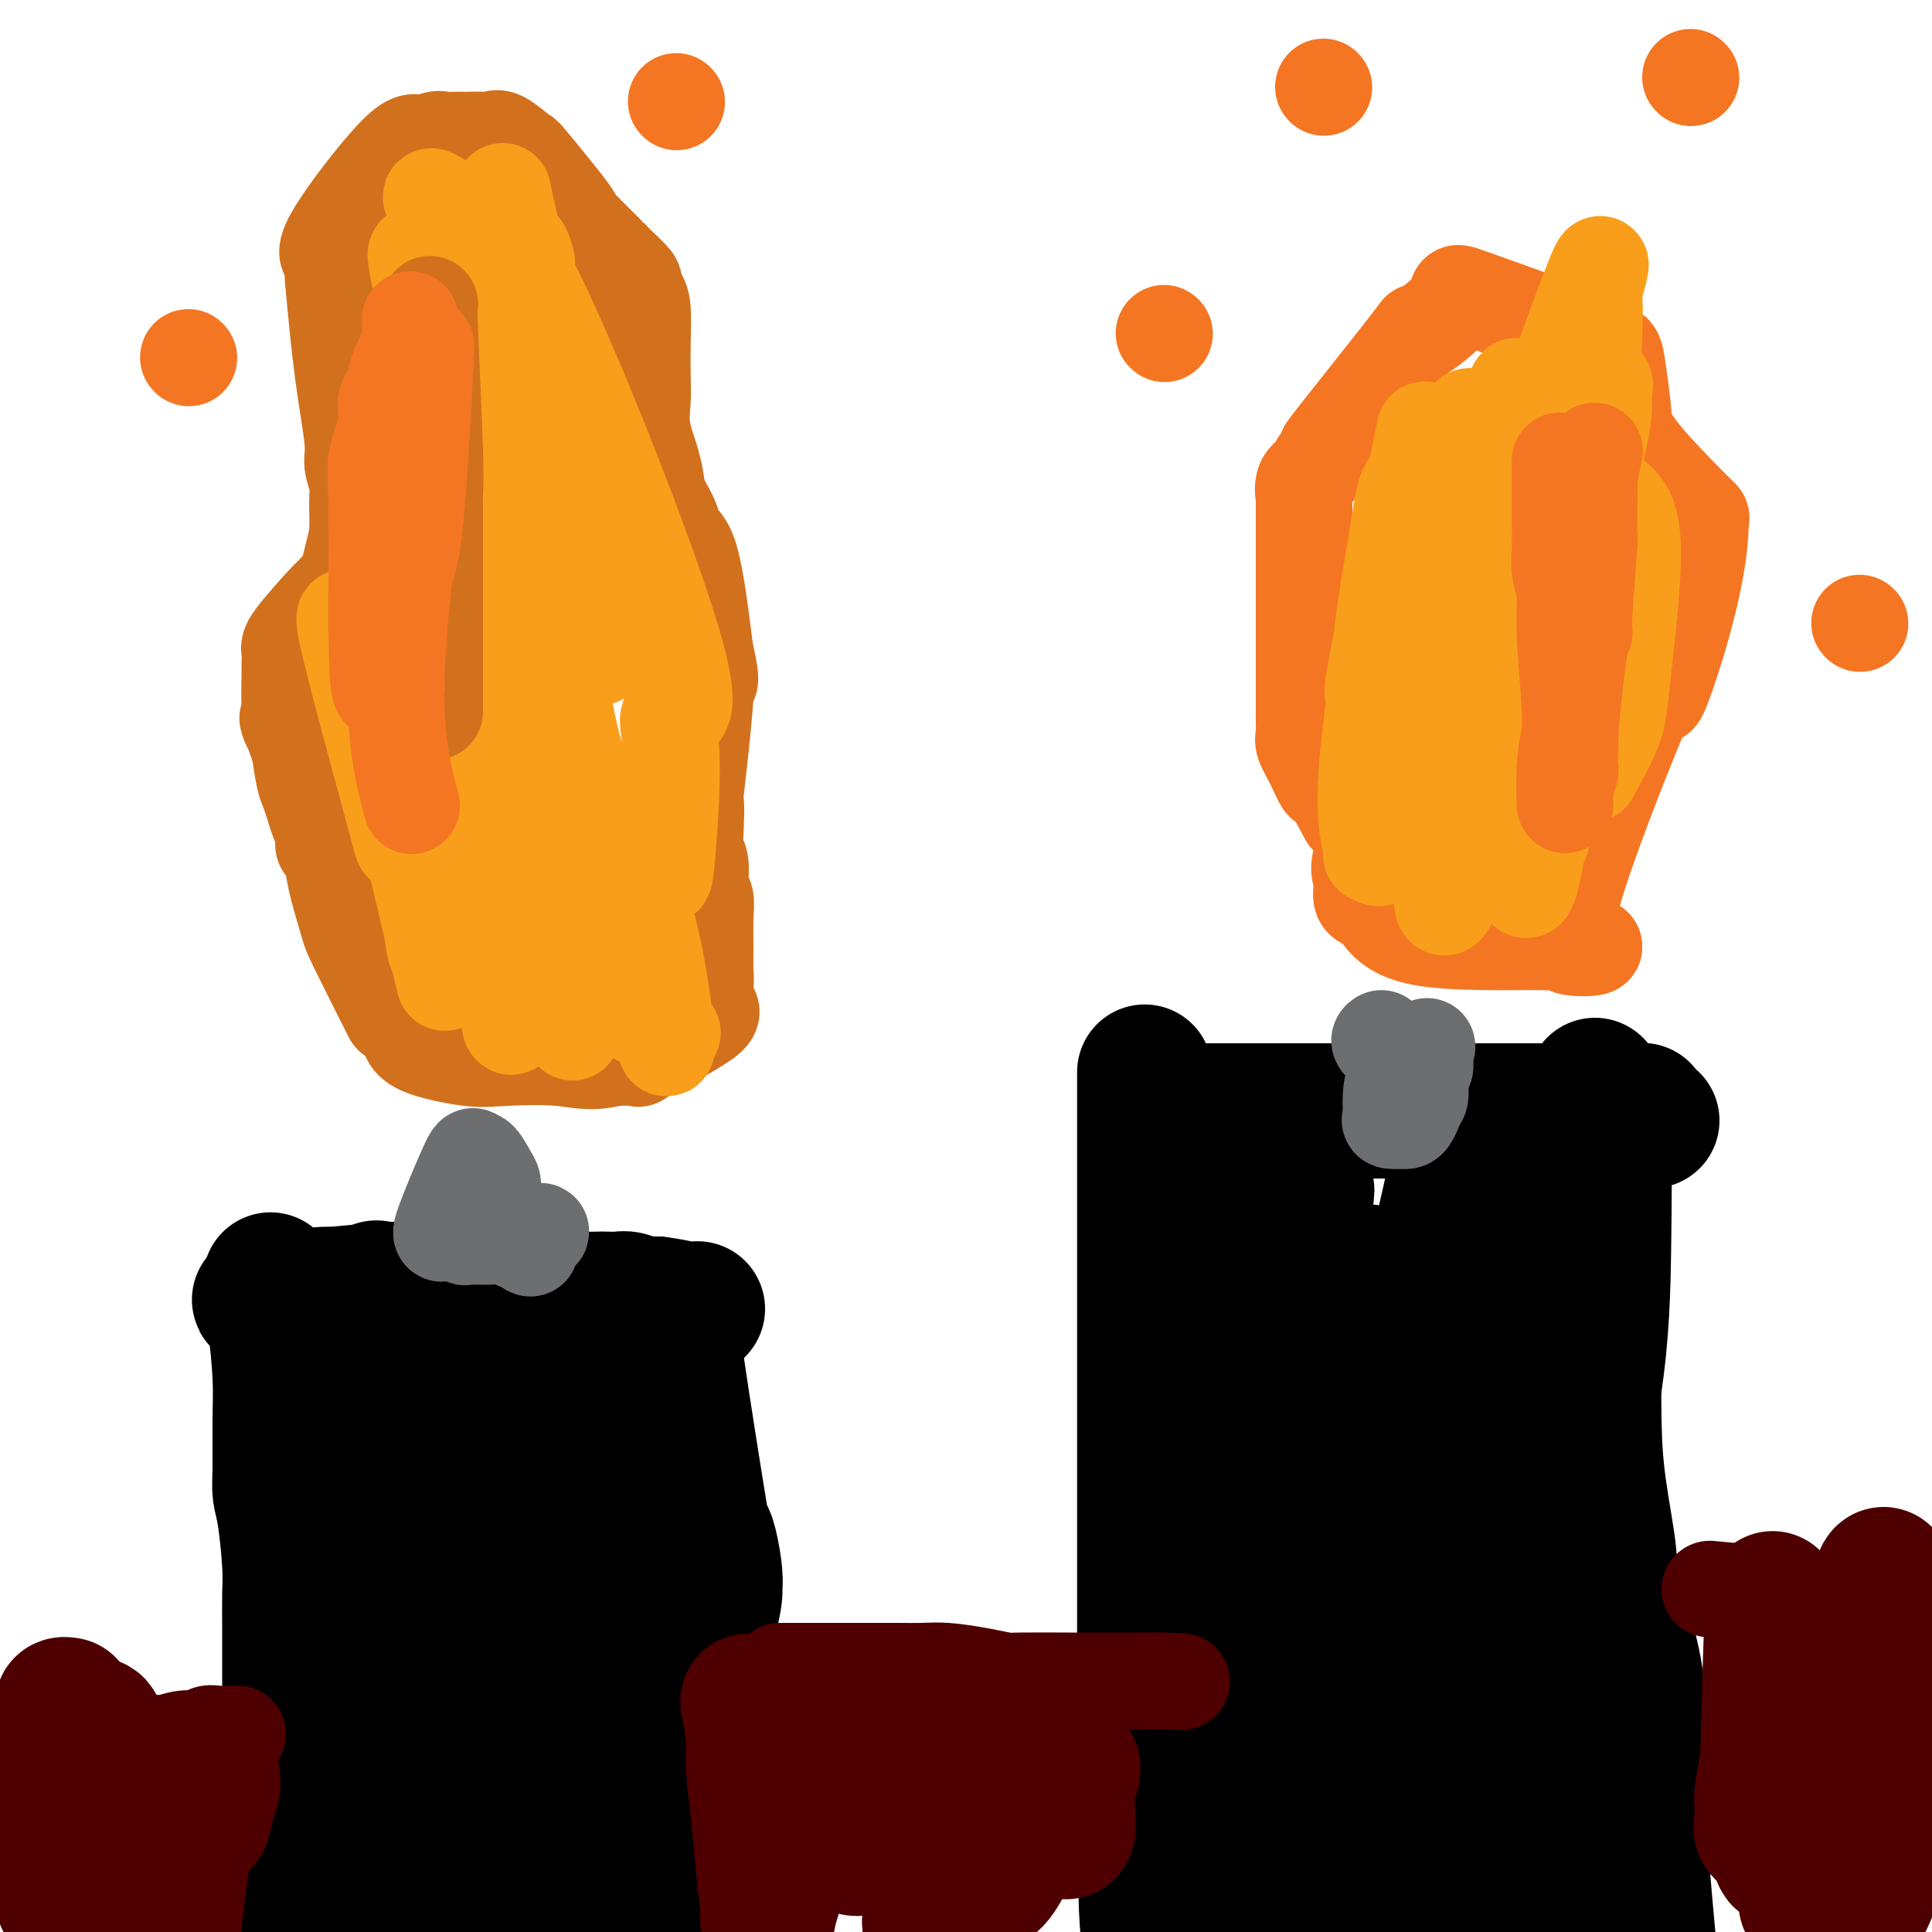 <svg viewBox='0 0 400 400' version='1.1' xmlns='http://www.w3.org/2000/svg' xmlns:xlink='http://www.w3.org/1999/xlink'><g fill='none' stroke='#000000' stroke-width='28' stroke-linecap='round' stroke-linejoin='round'><path d='M54,269c-0.421,0.121 -0.843,0.243 2,0c2.843,-0.243 8.950,-0.850 11,-1c2.050,-0.150 0.044,0.156 2,0c1.956,-0.156 7.876,-0.774 12,-1c4.124,-0.226 6.454,-0.060 8,0c1.546,0.060 2.310,0.015 3,0c0.690,-0.015 1.307,-0.001 3,0c1.693,0.001 4.460,-0.010 6,0c1.540,0.010 1.851,0.041 3,0c1.149,-0.041 3.137,-0.155 5,0c1.863,0.155 3.602,0.578 5,1c1.398,0.422 2.457,0.844 4,1c1.543,0.156 3.571,0.045 5,0c1.429,-0.045 2.259,-0.026 3,0c0.741,0.026 1.395,0.059 2,0c0.605,-0.059 1.163,-0.208 2,0c0.837,0.208 1.953,0.774 3,1c1.047,0.226 2.023,0.113 3,0'/><path d='M136,270c5.131,0.690 4.458,0.917 5,1c0.542,0.083 2.298,0.024 3,0c0.702,-0.024 0.351,-0.012 0,0'/><path d='M56,265c-0.083,0.332 -0.166,0.665 0,2c0.166,1.335 0.580,3.673 1,7c0.420,3.327 0.847,7.644 1,11c0.153,3.356 0.031,5.752 0,9c-0.031,3.248 0.030,7.349 0,10c-0.030,2.651 -0.152,3.852 0,5c0.152,1.148 0.577,2.243 1,5c0.423,2.757 0.846,7.175 1,10c0.154,2.825 0.041,4.058 0,6c-0.041,1.942 -0.011,4.592 0,7c0.011,2.408 0.003,4.575 0,7c-0.003,2.425 -0.001,5.107 0,7c0.001,1.893 0.000,2.996 0,5c-0.000,2.004 -0.001,4.908 0,6c0.001,1.092 0.004,0.371 0,2c-0.004,1.629 -0.015,5.608 0,8c0.015,2.392 0.056,3.198 0,5c-0.056,1.802 -0.207,4.601 0,8c0.207,3.399 0.774,7.400 1,9c0.226,1.600 0.113,0.800 0,0'/><path d='M129,280c0.022,0.764 0.044,1.528 0,2c-0.044,0.472 -0.152,0.652 0,1c0.152,0.348 0.566,0.865 1,6c0.434,5.135 0.890,14.888 1,20c0.110,5.112 -0.124,5.585 0,10c0.124,4.415 0.607,12.774 1,18c0.393,5.226 0.698,7.319 1,9c0.302,1.681 0.603,2.951 1,5c0.397,2.049 0.891,4.878 1,8c0.109,3.122 -0.167,6.538 0,9c0.167,2.462 0.776,3.971 1,6c0.224,2.029 0.064,4.580 0,6c-0.064,1.420 -0.032,1.710 0,2'/><path d='M136,382c1.083,17.044 0.291,8.654 0,6c-0.291,-2.654 -0.081,0.426 0,2c0.081,1.574 0.031,1.640 0,2c-0.031,0.360 -0.044,1.012 0,2c0.044,0.988 0.145,2.311 0,1c-0.145,-1.311 -0.537,-5.257 0,-10c0.537,-4.743 2.001,-10.282 3,-15c0.999,-4.718 1.533,-8.614 3,-15c1.467,-6.386 3.867,-15.260 5,-20c1.133,-4.740 0.998,-5.345 1,-6c0.002,-0.655 0.139,-1.361 0,-3c-0.139,-1.639 -0.555,-4.210 -1,-6c-0.445,-1.790 -0.917,-2.800 -1,-2c-0.083,0.800 0.225,3.410 -1,-4c-1.225,-7.410 -3.984,-24.841 -5,-32c-1.016,-7.159 -0.290,-4.045 0,-3c0.290,1.045 0.145,0.023 0,-1'/><path d='M140,278c-1.185,-8.383 -0.149,-3.841 0,-2c0.149,1.841 -0.591,0.980 -1,2c-0.409,1.020 -0.487,3.921 -1,7c-0.513,3.079 -1.462,6.338 -2,9c-0.538,2.662 -0.666,4.729 -1,10c-0.334,5.271 -0.874,13.748 -1,20c-0.126,6.252 0.162,10.279 0,14c-0.162,3.721 -0.776,7.134 -1,10c-0.224,2.866 -0.060,5.184 0,9c0.060,3.816 0.016,9.130 0,13c-0.016,3.870 -0.004,6.297 0,9c0.004,2.703 0.001,5.683 0,8c-0.001,2.317 -0.000,3.970 0,5c0.000,1.030 0.000,1.437 0,1c-0.000,-0.437 -0.000,-1.719 0,-3'/><path d='M133,390c-0.306,8.524 -0.071,-13.167 0,-22c0.071,-8.833 -0.024,-4.808 0,-5c0.024,-0.192 0.165,-4.601 0,-8c-0.165,-3.399 -0.636,-5.790 -1,-8c-0.364,-2.210 -0.619,-4.241 -1,-7c-0.381,-2.759 -0.887,-6.247 -1,-9c-0.113,-2.753 0.166,-4.772 0,-8c-0.166,-3.228 -0.776,-7.666 -1,-10c-0.224,-2.334 -0.060,-2.566 0,-4c0.060,-1.434 0.016,-4.072 0,-7c-0.016,-2.928 -0.004,-6.147 0,-8c0.004,-1.853 0.001,-2.342 0,-3c-0.001,-0.658 -0.001,-1.486 0,-2c0.001,-0.514 0.004,-0.712 0,-1c-0.004,-0.288 -0.014,-0.664 0,-1c0.014,-0.336 0.054,-0.631 0,-1c-0.054,-0.369 -0.200,-0.810 -1,-2c-0.800,-1.190 -2.254,-3.128 -3,-4c-0.746,-0.872 -0.785,-0.678 -1,-1c-0.215,-0.322 -0.608,-1.161 -1,-2'/><path d='M123,277c-2.380,-2.267 -5.329,-2.436 -7,-3c-1.671,-0.564 -2.063,-1.523 -3,-2c-0.937,-0.477 -2.420,-0.470 -4,-1c-1.580,-0.530 -3.259,-1.596 -4,-2c-0.741,-0.404 -0.545,-0.147 -1,0c-0.455,0.147 -1.561,0.183 -3,0c-1.439,-0.183 -3.212,-0.585 -4,-1c-0.788,-0.415 -0.592,-0.844 -2,-1c-1.408,-0.156 -4.420,-0.041 -6,0c-1.580,0.041 -1.730,0.008 -3,0c-1.270,-0.008 -3.661,0.010 -5,0c-1.339,-0.010 -1.625,-0.049 -2,0c-0.375,0.049 -0.839,0.187 -1,0c-0.161,-0.187 -0.019,-0.699 0,0c0.019,0.699 -0.086,2.609 0,2c0.086,-0.609 0.362,-3.736 0,0c-0.362,3.736 -1.362,14.335 -2,25c-0.638,10.665 -0.913,21.395 -1,28c-0.087,6.605 0.015,9.086 0,13c-0.015,3.914 -0.147,9.261 0,19c0.147,9.739 0.574,23.869 1,38'/><path d='M76,392c-0.309,19.705 -0.080,6.467 0,2c0.080,-4.467 0.011,-0.165 0,1c-0.011,1.165 0.036,-0.808 0,-3c-0.036,-2.192 -0.153,-4.604 0,-8c0.153,-3.396 0.577,-7.776 1,-16c0.423,-8.224 0.845,-20.290 1,-28c0.155,-7.710 0.042,-11.062 0,-14c-0.042,-2.938 -0.012,-5.462 0,-7c0.012,-1.538 0.007,-2.092 0,-3c-0.007,-0.908 -0.015,-2.172 0,-1c0.015,1.172 0.054,4.778 0,9c-0.054,4.222 -0.203,9.059 -1,19c-0.797,9.941 -2.244,24.986 -3,36c-0.756,11.014 -0.821,17.998 -1,21c-0.179,3.002 -0.473,2.023 -1,7c-0.527,4.977 -1.285,15.911 0,10c1.285,-5.911 4.615,-28.668 6,-40c1.385,-11.332 0.824,-11.238 1,-13c0.176,-1.762 1.088,-5.381 2,-9'/><path d='M81,355c1.631,-12.016 1.207,-11.054 1,-11c-0.207,0.054 -0.197,-0.798 0,0c0.197,0.798 0.580,3.246 1,8c0.420,4.754 0.876,11.815 1,16c0.124,4.185 -0.084,5.495 0,9c0.084,3.505 0.460,9.205 1,15c0.540,5.795 1.243,11.686 2,15c0.757,3.314 1.568,4.052 2,5c0.432,0.948 0.485,2.106 2,-1c1.515,-3.106 4.491,-10.477 9,-27c4.509,-16.523 10.549,-42.197 13,-53c2.451,-10.803 1.313,-6.734 1,-6c-0.313,0.734 0.201,-1.867 0,-1c-0.201,0.867 -1.116,5.201 -2,11c-0.884,5.799 -1.738,13.061 -3,19c-1.262,5.939 -2.932,10.554 -4,19c-1.068,8.446 -1.534,20.723 -2,33'/><path d='M103,406c-1.471,11.526 0.352,-0.157 1,-4c0.648,-3.843 0.121,0.156 1,-10c0.879,-10.156 3.164,-34.466 4,-46c0.836,-11.534 0.224,-10.292 0,-10c-0.224,0.292 -0.060,-0.368 0,-1c0.060,-0.632 0.016,-1.238 0,0c-0.016,1.238 -0.004,4.319 0,6c0.004,1.681 0.001,1.962 -1,7c-1.001,5.038 -3.000,14.831 -4,23c-1.000,8.169 -1.003,14.712 -1,20c0.003,5.288 0.011,9.321 0,12c-0.011,2.679 -0.041,4.003 0,5c0.041,0.997 0.152,1.668 1,-1c0.848,-2.668 2.434,-8.674 4,-15c1.566,-6.326 3.114,-12.972 5,-22c1.886,-9.028 4.110,-20.436 5,-24c0.890,-3.564 0.445,0.718 0,5'/><path d='M118,351c0.089,3.522 0.312,9.827 0,16c-0.312,6.173 -1.159,12.215 -2,21c-0.841,8.785 -1.675,20.315 -2,25c-0.325,4.685 -0.140,2.527 0,1c0.140,-1.527 0.234,-2.422 0,-11c-0.234,-8.578 -0.797,-24.838 -1,-35c-0.203,-10.162 -0.046,-14.227 0,-18c0.046,-3.773 -0.019,-7.256 0,-9c0.019,-1.744 0.121,-1.749 0,-4c-0.121,-2.251 -0.464,-6.748 -1,-11c-0.536,-4.252 -1.264,-8.261 -2,-12c-0.736,-3.739 -1.479,-7.209 -2,-10c-0.521,-2.791 -0.818,-4.902 -1,-6c-0.182,-1.098 -0.248,-1.184 -1,-1c-0.752,0.184 -2.191,0.637 -3,2c-0.809,1.363 -0.987,3.636 -1,4c-0.013,0.364 0.139,-1.182 -2,6c-2.139,7.182 -6.570,23.091 -11,39'/><path d='M89,348c-2.073,7.241 -0.254,0.845 0,-1c0.254,-1.845 -1.055,0.862 0,-6c1.055,-6.862 4.475,-23.293 6,-30c1.525,-6.707 1.154,-3.691 1,-3c-0.154,0.691 -0.093,-0.944 0,-1c0.093,-0.056 0.217,1.465 0,3c-0.217,1.535 -0.776,3.082 -1,4c-0.224,0.918 -0.112,1.207 0,2c0.112,0.793 0.225,2.091 0,1c-0.225,-1.091 -0.787,-4.570 -1,-8c-0.213,-3.430 -0.075,-6.810 0,-10c0.075,-3.190 0.089,-6.189 0,-8c-0.089,-1.811 -0.282,-2.434 0,-5c0.282,-2.566 1.037,-7.075 0,-1c-1.037,6.075 -3.868,22.736 -5,31c-1.132,8.264 -0.566,8.132 0,8'/><path d='M89,324c-1.223,8.104 -1.782,9.366 -2,12c-0.218,2.634 -0.095,6.642 0,10c0.095,3.358 0.162,6.066 0,5c-0.162,-1.066 -0.555,-5.904 0,-14c0.555,-8.096 2.056,-19.448 3,-26c0.944,-6.552 1.331,-8.302 2,-10c0.669,-1.698 1.620,-3.342 2,-4c0.380,-0.658 0.190,-0.329 0,0'/><path d='M241,230c-0.712,0.000 -1.425,0.000 1,0c2.425,0.000 7.987,0.000 13,0c5.013,-0.000 9.476,0.000 13,0c3.524,0.000 6.110,0.000 7,0c0.890,-0.000 0.084,0.000 2,0c1.916,0.000 6.553,0.000 9,0c2.447,0.000 2.702,0.000 4,0c1.298,0.000 3.639,-0.000 5,0c1.361,0.000 1.744,0.000 2,0c0.256,0.000 0.386,0.000 3,0c2.614,0.000 7.711,0.000 11,0c3.289,-0.000 4.768,-0.000 6,0c1.232,0.000 2.217,-0.000 3,0c0.783,0.000 1.365,-0.000 3,0c1.635,0.000 4.324,0.000 6,0c1.676,0.000 2.338,0.000 3,0'/><path d='M332,230c14.548,-0.044 5.419,-0.156 3,0c-2.419,0.156 1.874,0.578 4,1c2.126,0.422 2.085,0.845 2,1c-0.085,0.155 -0.215,0.042 0,0c0.215,-0.042 0.776,-0.012 1,0c0.224,0.012 0.112,0.006 0,0'/><path d='M237,228c0.000,-5.539 0.000,-11.078 0,2c0.000,13.078 0.000,44.773 0,63c-0.000,18.227 0.000,22.986 0,26c-0.000,3.014 0.000,4.283 0,5c-0.000,0.717 0.000,0.883 0,2c0.000,1.117 0.000,3.186 0,6c-0.000,2.814 0.000,6.373 0,12c0.000,5.627 0.000,13.323 0,18c0.000,4.677 0.000,6.336 0,8c0.000,1.664 0.000,3.332 0,5'/><path d='M237,375c0.243,28.122 0.850,24.927 1,24c0.150,-0.927 -0.156,0.414 0,3c0.156,2.586 0.774,6.417 1,8c0.226,1.583 0.060,0.918 0,2c-0.060,1.082 -0.013,3.912 0,5c0.013,1.088 -0.009,0.435 0,1c0.009,0.565 0.049,2.347 0,3c-0.049,0.653 -0.189,0.175 0,0c0.189,-0.175 0.705,-0.047 1,0c0.295,0.047 0.370,0.013 1,0c0.630,-0.013 1.815,-0.007 3,0'/><path d='M244,421c2.588,-0.332 6.559,-1.164 9,-2c2.441,-0.836 3.352,-1.678 4,-2c0.648,-0.322 1.033,-0.125 2,0c0.967,0.125 2.514,0.177 4,0c1.486,-0.177 2.910,-0.584 4,-1c1.090,-0.416 1.847,-0.843 3,-1c1.153,-0.157 2.703,-0.046 4,0c1.297,0.046 2.342,0.026 4,0c1.658,-0.026 3.930,-0.060 5,0c1.070,0.060 0.939,0.212 4,0c3.061,-0.212 9.316,-0.789 12,-1c2.684,-0.211 1.799,-0.057 2,0c0.201,0.057 1.488,0.016 2,0c0.512,-0.016 0.248,-0.007 1,0c0.752,0.007 2.521,0.012 4,0c1.479,-0.012 2.667,-0.042 4,0c1.333,0.042 2.812,0.155 4,0c1.188,-0.155 2.086,-0.577 3,-1c0.914,-0.423 1.845,-0.845 4,-1c2.155,-0.155 5.534,-0.042 7,0c1.466,0.042 1.020,0.014 1,0c-0.020,-0.014 0.387,-0.015 1,0c0.613,0.015 1.432,0.045 2,0c0.568,-0.045 0.884,-0.166 1,0c0.116,0.166 0.033,0.619 1,0c0.967,-0.619 2.983,-2.309 5,-4'/><path d='M341,408c1.092,-0.705 0.321,-0.467 0,-2c-0.321,-1.533 -0.191,-4.837 0,-5c0.191,-0.163 0.443,2.816 0,-2c-0.443,-4.816 -1.581,-17.429 -2,-26c-0.419,-8.571 -0.119,-13.102 0,-17c0.119,-3.898 0.056,-7.162 -1,-12c-1.056,-4.838 -3.106,-11.250 -4,-15c-0.894,-3.750 -0.632,-4.839 -1,-8c-0.368,-3.161 -1.367,-8.394 -2,-13c-0.633,-4.606 -0.902,-8.584 -1,-14c-0.098,-5.416 -0.026,-12.270 0,-16c0.026,-3.730 0.007,-4.338 0,-6c-0.007,-1.662 -0.002,-4.380 0,-7c0.002,-2.620 0.001,-5.142 0,-8c-0.001,-2.858 -0.000,-6.052 0,-8c0.000,-1.948 0.000,-2.649 0,-4c-0.000,-1.351 -0.000,-3.352 0,-5c0.000,-1.648 0.000,-2.944 0,-4c-0.000,-1.056 -0.000,-1.873 0,-3c0.000,-1.127 0.000,-2.563 0,-4'/><path d='M330,229c0.167,-9.509 0.586,-0.782 1,3c0.414,3.782 0.823,2.619 1,6c0.177,3.381 0.123,11.304 0,20c-0.123,8.696 -0.317,18.163 -2,29c-1.683,10.837 -4.857,23.043 -7,32c-2.143,8.957 -3.254,14.665 -4,19c-0.746,4.335 -1.127,7.295 -2,10c-0.873,2.705 -2.238,5.153 -2,12c0.238,6.847 2.080,18.092 -1,6c-3.080,-12.092 -11.083,-47.519 -14,-62c-2.917,-14.481 -0.747,-8.014 0,-7c0.747,1.014 0.071,-3.425 0,-10c-0.071,-6.575 0.465,-15.288 1,-24'/><path d='M301,263c0.155,-7.501 0.041,-5.753 0,0c-0.041,5.753 -0.010,15.512 0,20c0.010,4.488 0.001,3.706 0,8c-0.001,4.294 0.008,13.666 0,20c-0.008,6.334 -0.032,9.632 0,19c0.032,9.368 0.121,24.805 0,33c-0.121,8.195 -0.453,9.146 0,12c0.453,2.854 1.689,7.609 2,11c0.311,3.391 -0.304,5.418 0,8c0.304,2.582 1.528,5.719 2,7c0.472,1.281 0.191,0.707 0,1c-0.191,0.293 -0.292,1.452 -1,-4c-0.708,-5.452 -2.022,-17.517 -3,-27c-0.978,-9.483 -1.620,-16.385 -2,-23c-0.380,-6.615 -0.498,-12.944 -1,-21c-0.502,-8.056 -1.388,-17.840 -2,-26c-0.612,-8.160 -0.951,-14.695 -1,-20c-0.049,-5.305 0.193,-9.381 1,-14c0.807,-4.619 2.179,-9.782 4,-18c1.821,-8.218 4.092,-19.491 4,-10c-0.092,9.491 -2.546,39.745 -5,70'/><path d='M299,309c-1.252,14.954 -1.883,17.339 -2,23c-0.117,5.661 0.278,14.598 0,20c-0.278,5.402 -1.231,7.268 0,16c1.231,8.732 4.645,24.331 6,30c1.355,5.669 0.650,1.409 1,1c0.350,-0.409 1.755,3.034 4,-8c2.245,-11.034 5.332,-36.546 7,-47c1.668,-10.454 1.918,-5.851 2,-9c0.082,-3.149 -0.005,-14.049 0,-20c0.005,-5.951 0.100,-6.953 0,-8c-0.100,-1.047 -0.395,-2.138 0,-1c0.395,1.138 1.482,4.504 2,9c0.518,4.496 0.469,10.123 2,29c1.531,18.877 4.643,51.005 6,64c1.357,12.995 0.959,6.856 0,1c-0.959,-5.856 -2.480,-11.428 -4,-17'/><path d='M323,392c-1.526,-7.701 -3.341,-18.954 -5,-30c-1.659,-11.046 -3.163,-21.885 -4,-29c-0.837,-7.115 -1.009,-10.505 -1,-13c0.009,-2.495 0.199,-4.096 0,-6c-0.199,-1.904 -0.786,-4.113 -1,-10c-0.214,-5.887 -0.056,-15.453 0,-21c0.056,-5.547 0.010,-7.077 0,-9c-0.010,-1.923 0.017,-4.240 0,-6c-0.017,-1.760 -0.079,-2.964 0,-3c0.079,-0.036 0.300,1.094 0,4c-0.300,2.906 -1.121,7.586 -2,13c-0.879,5.414 -1.815,11.563 -3,17c-1.185,5.437 -2.620,10.164 -4,17c-1.380,6.836 -2.705,15.781 -4,23c-1.295,7.219 -2.560,12.711 -3,15c-0.440,2.289 -0.056,1.377 -1,1c-0.944,-0.377 -3.216,-0.217 -5,-8c-1.784,-7.783 -3.081,-23.509 -4,-38c-0.919,-14.491 -1.459,-27.745 -2,-41'/><path d='M284,268c-1.305,-11.145 -1.569,0.493 -2,5c-0.431,4.507 -1.030,1.884 -5,21c-3.970,19.116 -11.309,59.970 -14,79c-2.691,19.030 -0.732,16.235 0,15c0.732,-1.235 0.237,-0.910 0,0c-0.237,0.910 -0.215,2.404 0,0c0.215,-2.404 0.622,-8.708 1,-15c0.378,-6.292 0.728,-12.573 2,-22c1.272,-9.427 3.466,-21.999 5,-30c1.534,-8.001 2.408,-11.431 3,-14c0.592,-2.569 0.902,-4.278 1,-5c0.098,-0.722 -0.015,-0.456 0,0c0.015,0.456 0.159,1.103 0,3c-0.159,1.897 -0.620,5.045 0,5c0.620,-0.045 2.321,-3.281 -1,16c-3.321,19.281 -11.663,61.080 -15,78c-3.337,16.920 -1.668,8.960 0,1'/><path d='M259,405c-2.801,13.475 -2.305,7.663 2,-2c4.305,-9.663 12.417,-23.177 16,-29c3.583,-5.823 2.637,-3.954 3,-5c0.363,-1.046 2.037,-5.005 3,-7c0.963,-1.995 1.217,-2.026 1,-1c-0.217,1.026 -0.906,3.109 -1,4c-0.094,0.891 0.406,0.591 0,5c-0.406,4.409 -1.717,13.527 -3,20c-1.283,6.473 -2.538,10.301 -3,12c-0.462,1.699 -0.133,1.270 0,1c0.133,-0.270 0.069,-0.380 0,-1c-0.069,-0.620 -0.142,-1.748 0,-5c0.142,-3.252 0.498,-8.626 1,-14c0.502,-5.374 1.148,-10.747 2,-17c0.852,-6.253 1.909,-13.388 3,-18c1.091,-4.612 2.217,-6.703 3,-10c0.783,-3.297 1.224,-7.799 0,-1c-1.224,6.799 -4.112,24.900 -7,43'/><path d='M279,380c-1.719,10.086 -2.517,14.300 -3,19c-0.483,4.700 -0.651,9.886 -1,13c-0.349,3.114 -0.878,4.156 -1,5c-0.122,0.844 0.162,1.491 0,-4c-0.162,-5.491 -0.769,-17.120 -1,-25c-0.231,-7.880 -0.086,-12.009 0,-21c0.086,-8.991 0.114,-22.843 0,-30c-0.114,-7.157 -0.368,-7.620 -1,-15c-0.632,-7.380 -1.641,-21.677 -2,-30c-0.359,-8.323 -0.069,-10.672 0,-16c0.069,-5.328 -0.081,-13.634 0,-18c0.081,-4.366 0.395,-4.793 0,-4c-0.395,0.793 -1.500,2.804 -2,4c-0.500,1.196 -0.396,1.575 -2,7c-1.604,5.425 -4.916,15.896 -7,21c-2.084,5.104 -2.940,4.842 -6,23c-3.060,18.158 -8.324,54.735 -10,65c-1.676,10.265 0.235,-5.781 2,-17c1.765,-11.219 3.382,-17.609 5,-24'/><path d='M250,333c3.572,-16.472 9.001,-37.153 12,-48c2.999,-10.847 3.566,-11.859 4,-13c0.434,-1.141 0.733,-2.411 1,-4c0.267,-1.589 0.502,-3.498 0,-1c-0.502,2.498 -1.742,9.404 -2,12c-0.258,2.596 0.466,0.884 -1,8c-1.466,7.116 -5.121,23.061 -7,32c-1.879,8.939 -1.981,10.874 -2,12c-0.019,1.126 0.045,1.445 0,1c-0.045,-0.445 -0.200,-1.653 0,-3c0.200,-1.347 0.756,-2.831 1,-5c0.244,-2.169 0.176,-5.021 2,-15c1.824,-9.979 5.540,-27.085 8,-38c2.460,-10.915 3.665,-15.641 4,-17c0.335,-1.359 -0.200,0.647 0,-2c0.200,-2.647 1.136,-9.947 0,-2c-1.136,7.947 -4.344,31.139 -6,41c-1.656,9.861 -1.759,6.389 -2,6c-0.241,-0.389 -0.621,2.306 -1,5'/><path d='M261,302c-1.346,8.654 -0.213,4.288 0,2c0.213,-2.288 -0.496,-2.498 -1,-2c-0.504,0.498 -0.804,1.704 -1,-4c-0.196,-5.704 -0.287,-18.320 0,-26c0.287,-7.680 0.953,-10.425 2,-15c1.047,-4.575 2.477,-10.979 3,-14c0.523,-3.021 0.141,-2.660 0,-2c-0.141,0.660 -0.040,1.617 0,2c0.040,0.383 0.020,0.191 0,0'/></g>
<g fill='none' stroke='#D2711D' stroke-width='20' stroke-linecap='round' stroke-linejoin='round'><path d='M81,210c0.210,0.408 0.420,0.816 -1,-2c-1.420,-2.816 -4.471,-8.857 -6,-12c-1.529,-3.143 -1.537,-3.390 -2,-5c-0.463,-1.610 -1.382,-4.584 -2,-7c-0.618,-2.416 -0.935,-4.274 -1,-5c-0.065,-0.726 0.123,-0.319 0,-1c-0.123,-0.681 -0.558,-2.450 -1,-3c-0.442,-0.550 -0.892,0.120 -1,0c-0.108,-0.120 0.126,-1.030 0,-2c-0.126,-0.970 -0.611,-2.000 -1,-3c-0.389,-1.000 -0.682,-1.969 -1,-3c-0.318,-1.031 -0.663,-2.124 -1,-3c-0.337,-0.876 -0.668,-1.536 -1,-3c-0.332,-1.464 -0.666,-3.732 -1,-6'/><path d='M62,155c-3.392,-9.490 -2.373,-5.716 -2,-5c0.373,0.716 0.098,-1.627 0,-4c-0.098,-2.373 -0.020,-4.776 0,-6c0.020,-1.224 -0.020,-1.269 0,-2c0.020,-0.731 0.099,-2.147 0,-3c-0.099,-0.853 -0.376,-1.143 1,-3c1.376,-1.857 4.406,-5.280 6,-7c1.594,-1.720 1.751,-1.737 2,-2c0.249,-0.263 0.591,-0.772 1,-1c0.409,-0.228 0.884,-0.176 1,0c0.116,0.176 -0.127,0.476 0,0c0.127,-0.476 0.624,-1.729 1,-3c0.376,-1.271 0.633,-2.560 1,-4c0.367,-1.440 0.846,-3.032 1,-5c0.154,-1.968 -0.017,-4.313 0,-6c0.017,-1.687 0.223,-2.717 0,-4c-0.223,-1.283 -0.874,-2.818 -1,-4c-0.126,-1.182 0.274,-2.011 0,-5c-0.274,-2.989 -1.221,-8.140 -2,-14c-0.779,-5.860 -1.389,-12.430 -2,-19'/><path d='M69,58c-0.581,-9.490 0.467,-7.216 0,-6c-0.467,1.216 -2.448,1.373 0,-3c2.448,-4.373 9.327,-13.277 13,-17c3.673,-3.723 4.140,-2.266 5,-2c0.860,0.266 2.112,-0.661 3,-1c0.888,-0.339 1.410,-0.091 2,0c0.590,0.091 1.247,0.025 2,0c0.753,-0.025 1.603,-0.010 2,0c0.397,0.010 0.342,0.015 1,0c0.658,-0.015 2.028,-0.049 3,0c0.972,0.049 1.545,0.180 2,0c0.455,-0.180 0.793,-0.669 2,0c1.207,0.669 3.283,2.498 4,3c0.717,0.502 0.073,-0.324 2,2c1.927,2.324 6.424,7.798 8,10c1.576,2.202 0.232,1.131 0,1c-0.232,-0.131 0.648,0.677 2,2c1.352,1.323 3.176,3.162 5,5'/><path d='M125,52c3.705,4.015 2.466,2.552 2,2c-0.466,-0.552 -0.161,-0.195 0,0c0.161,0.195 0.176,0.226 1,1c0.824,0.774 2.455,2.291 3,3c0.545,0.709 0.002,0.611 0,1c-0.002,0.389 0.536,1.263 1,2c0.464,0.737 0.855,1.335 1,3c0.145,1.665 0.046,4.398 0,7c-0.046,2.602 -0.037,5.074 0,7c0.037,1.926 0.103,3.305 0,5c-0.103,1.695 -0.374,3.706 0,6c0.374,2.294 1.394,4.870 2,7c0.606,2.130 0.798,3.815 1,5c0.202,1.185 0.413,1.870 1,3c0.587,1.130 1.549,2.705 2,4c0.451,1.295 0.391,2.310 1,3c0.609,0.690 1.888,1.054 3,5c1.112,3.946 2.056,11.473 3,19'/><path d='M146,135c1.979,8.327 0.425,6.144 0,5c-0.425,-1.144 0.277,-1.250 0,4c-0.277,5.250 -1.534,15.854 -2,20c-0.466,4.146 -0.140,1.832 0,2c0.140,0.168 0.094,2.816 0,5c-0.094,2.184 -0.235,3.902 0,5c0.235,1.098 0.848,1.577 1,3c0.152,1.423 -0.156,3.792 0,5c0.156,1.208 0.775,1.256 1,2c0.225,0.744 0.057,2.185 0,4c-0.057,1.815 -0.003,4.004 0,6c0.003,1.996 -0.043,3.800 0,5c0.043,1.200 0.177,1.796 0,3c-0.177,1.204 -0.663,3.016 0,4c0.663,0.984 2.477,1.140 0,3c-2.477,1.860 -9.244,5.424 -12,7c-2.756,1.576 -1.502,1.165 -2,1c-0.498,-0.165 -2.749,-0.082 -5,0'/><path d='M127,219c-4.781,1.244 -7.232,0.354 -11,0c-3.768,-0.354 -8.852,-0.172 -12,0c-3.148,0.172 -4.359,0.335 -7,0c-2.641,-0.335 -6.711,-1.167 -9,-2c-2.289,-0.833 -2.797,-1.667 -3,-2c-0.203,-0.333 -0.102,-0.167 0,0'/></g>
<g fill='none' stroke='#F47623' stroke-width='20' stroke-linecap='round' stroke-linejoin='round'><path d='M279,169c-1.622,-3.051 -3.244,-6.102 -4,-7c-0.756,-0.898 -0.648,0.356 -1,0c-0.352,-0.356 -1.166,-2.321 -2,-4c-0.834,-1.679 -1.688,-3.073 -2,-4c-0.312,-0.927 -0.084,-1.389 0,-2c0.084,-0.611 0.022,-1.371 0,-2c-0.022,-0.629 -0.006,-1.126 0,-3c0.006,-1.874 0.002,-5.125 0,-8c-0.002,-2.875 -0.000,-5.375 0,-7c0.000,-1.625 0.000,-2.376 0,-3c-0.000,-0.624 -0.000,-1.122 0,-2c0.000,-0.878 0.000,-2.136 0,-3c-0.000,-0.864 -0.000,-1.335 0,-2c0.000,-0.665 0.000,-1.525 0,-4c-0.000,-2.475 -0.000,-6.564 0,-9c0.000,-2.436 0.000,-3.218 0,-4'/><path d='M270,105c0.029,-8.163 0.101,-4.069 0,-3c-0.101,1.069 -0.375,-0.886 0,-2c0.375,-1.114 1.399,-1.387 2,-2c0.601,-0.613 0.778,-1.566 1,-2c0.222,-0.434 0.490,-0.348 1,-1c0.510,-0.652 1.264,-2.040 1,-2c-0.264,0.040 -1.545,1.510 2,-3c3.545,-4.510 11.917,-14.998 15,-19c3.083,-4.002 0.878,-1.516 2,-2c1.122,-0.484 5.571,-3.938 7,-6c1.429,-2.062 -0.163,-2.732 2,-2c2.163,0.732 8.082,2.866 14,5'/><path d='M317,66c2.977,1.117 3.420,1.408 4,2c0.580,0.592 1.296,1.483 2,2c0.704,0.517 1.397,0.658 2,1c0.603,0.342 1.117,0.885 2,1c0.883,0.115 2.135,-0.196 3,0c0.865,0.196 1.343,0.901 2,1c0.657,0.099 1.494,-0.407 2,0c0.506,0.407 0.683,1.728 1,4c0.317,2.272 0.776,5.496 1,8c0.224,2.504 0.214,4.290 3,8c2.786,3.710 8.367,9.346 11,12c2.633,2.654 2.316,2.327 2,2'/><path d='M352,107c0.538,9.491 -4.616,26.219 -7,33c-2.384,6.781 -1.999,3.614 -2,2c-0.001,-1.614 -0.388,-1.676 -4,7c-3.612,8.676 -10.447,26.090 -13,35c-2.553,8.910 -0.822,9.316 0,10c0.822,0.684 0.736,1.647 1,2c0.264,0.353 0.879,0.095 1,0c0.121,-0.095 -0.251,-0.027 0,0c0.251,0.027 1.126,0.014 2,0'/><path d='M330,196c-0.520,0.379 -3.822,0.326 -5,0c-1.178,-0.326 -0.234,-0.924 -6,-1c-5.766,-0.076 -18.244,0.370 -25,-1c-6.756,-1.370 -7.790,-4.557 -9,-6c-1.210,-1.443 -2.597,-1.143 -3,-2c-0.403,-0.857 0.179,-2.870 0,-4c-0.179,-1.130 -1.120,-1.375 0,-5c1.120,-3.625 4.302,-10.630 6,-14c1.698,-3.370 1.914,-3.106 2,-3c0.086,0.106 0.043,0.053 0,0'/></g>
<g fill='none' stroke='#F99E1B' stroke-width='20' stroke-linecap='round' stroke-linejoin='round'><path d='M87,54c-0.780,-1.742 -1.561,-3.483 0,4c1.561,7.483 5.462,24.191 9,36c3.538,11.809 6.711,18.720 8,22c1.289,3.280 0.692,2.929 0,2c-0.692,-0.929 -1.480,-2.435 -3,-7c-1.520,-4.565 -3.772,-12.190 -5,-18c-1.228,-5.810 -1.432,-9.805 -2,-13c-0.568,-3.195 -1.499,-5.591 -2,-8c-0.501,-2.409 -0.572,-4.831 0,-5c0.572,-0.169 1.786,1.916 3,4'/><path d='M95,71c1.802,4.736 4.809,14.577 6,19c1.191,4.423 0.568,3.427 -1,-3c-1.568,-6.427 -4.079,-18.285 -5,-24c-0.921,-5.715 -0.252,-5.287 0,-5c0.252,0.287 0.087,0.433 1,3c0.913,2.567 2.905,7.554 5,15c2.095,7.446 4.295,17.351 6,24c1.705,6.649 2.916,10.043 2,4c-0.916,-6.043 -3.958,-21.521 -7,-37'/><path d='M102,67c-1.685,-9.157 -2.396,-13.550 0,-11c2.396,2.550 7.899,12.044 11,18c3.101,5.956 3.800,8.373 5,11c1.200,2.627 2.900,5.464 4,8c1.100,2.536 1.601,4.771 1,3c-0.601,-1.771 -2.305,-7.549 -5,-15c-2.695,-7.451 -6.382,-16.574 -8,-21c-1.618,-4.426 -1.166,-4.153 -1,-4c0.166,0.153 0.048,0.187 0,0c-0.048,-0.187 -0.024,-0.593 0,-1'/><path d='M109,55c-2.101,-6.605 -0.353,-2.617 0,-1c0.353,1.617 -0.690,0.864 -1,0c-0.310,-0.864 0.113,-1.840 0,-2c-0.113,-0.160 -0.761,0.495 -2,-4c-1.239,-4.495 -3.068,-14.142 -1,-4c2.068,10.142 8.034,40.071 14,70'/><path d='M119,114c3.434,16.080 5.019,21.280 5,22c-0.019,0.720 -1.642,-3.039 -2,-2c-0.358,1.039 0.551,6.878 -2,-3c-2.551,-9.878 -8.560,-35.472 -11,-46c-2.440,-10.528 -1.311,-5.988 0,6c1.311,11.988 2.803,31.425 4,40c1.197,8.575 2.098,6.287 3,4'/><path d='M116,135c-0.397,4.128 -4.888,-10.551 -8,-21c-3.112,-10.449 -4.844,-16.668 -6,-21c-1.156,-4.332 -1.737,-6.778 -2,-10c-0.263,-3.222 -0.210,-7.219 0,-9c0.210,-1.781 0.576,-1.344 0,-3c-0.576,-1.656 -2.094,-5.404 -3,-8c-0.906,-2.596 -1.201,-4.038 -2,-7c-0.799,-2.962 -2.101,-7.443 -3,-10c-0.899,-2.557 -1.396,-3.188 -2,-4c-0.604,-0.812 -1.315,-1.803 0,-1c1.315,0.803 4.658,3.402 8,6'/><path d='M98,47c2.482,-0.120 4.686,-2.920 13,14c8.314,16.920 22.737,53.560 28,71c5.263,17.440 1.366,15.679 0,16c-1.366,0.321 -0.200,2.725 0,9c0.200,6.275 -0.564,16.422 -1,21c-0.436,4.578 -0.542,3.587 -1,3c-0.458,-0.587 -1.268,-0.771 -1,0c0.268,0.771 1.614,2.498 -1,0c-2.614,-2.498 -9.187,-9.219 -13,-17c-3.813,-7.781 -4.868,-16.622 -6,-22c-1.132,-5.378 -2.343,-7.294 -3,-13c-0.657,-5.706 -0.759,-15.202 -1,-14c-0.241,1.202 -0.620,13.101 -1,25'/><path d='M111,140c-0.117,7.378 0.090,13.322 0,17c-0.090,3.678 -0.479,5.088 1,16c1.479,10.912 4.825,31.326 6,38c1.175,6.674 0.178,-0.392 -1,-6c-1.178,-5.608 -2.536,-9.759 -4,-14c-1.464,-4.241 -3.034,-8.571 -4,-17c-0.966,-8.429 -1.330,-20.957 -2,-29c-0.670,-8.043 -1.647,-11.601 -2,-14c-0.353,-2.399 -0.080,-3.637 0,-6c0.080,-2.363 -0.031,-5.849 0,-5c0.031,0.849 0.204,6.035 0,11c-0.204,4.965 -0.784,9.709 -1,18c-0.216,8.291 -0.068,20.130 0,25c0.068,4.870 0.057,2.773 0,7c-0.057,4.227 -0.159,14.779 0,20c0.159,5.221 0.580,5.110 1,5'/><path d='M105,206c0.609,13.232 2.131,3.314 1,-3c-1.131,-6.314 -4.916,-9.022 1,-6c5.916,3.022 21.532,11.775 28,15c6.468,3.225 3.786,0.923 3,2c-0.786,1.077 0.323,5.534 0,1c-0.323,-4.534 -2.078,-18.060 -5,-27c-2.922,-8.940 -7.010,-13.293 -9,-15c-1.990,-1.707 -1.882,-0.767 -1,-1c0.882,-0.233 2.538,-1.638 -1,0c-3.538,1.638 -12.269,6.319 -21,11'/><path d='M101,183c-7.169,-0.864 -13.592,-8.024 -16,-9c-2.408,-0.976 -0.803,4.233 -3,-4c-2.197,-8.233 -8.197,-29.906 -10,-38c-1.803,-8.094 0.592,-2.608 2,1c1.408,3.608 1.831,5.339 3,9c1.169,3.661 3.085,9.251 5,17c1.915,7.749 3.829,17.658 5,23c1.171,5.342 1.598,6.116 2,8c0.402,1.884 0.778,4.876 1,6c0.222,1.124 0.291,0.380 1,3c0.709,2.620 2.060,8.606 0,0c-2.060,-8.606 -7.530,-31.803 -13,-55'/><path d='M78,144c0.040,-0.038 6.642,27.366 9,37c2.358,9.634 0.474,1.496 0,-3c-0.474,-4.496 0.462,-5.352 0,-12c-0.462,-6.648 -2.321,-19.088 -3,-32c-0.679,-12.912 -0.179,-26.295 0,-32c0.179,-5.705 0.037,-3.733 0,-3c-0.037,0.733 0.031,0.227 0,5c-0.031,4.773 -0.162,14.823 0,23c0.162,8.177 0.618,14.479 0,15c-0.618,0.521 -2.309,-4.740 -4,-10'/><path d='M80,132c-0.484,-4.712 0.305,-11.493 0,-17c-0.305,-5.507 -1.703,-9.739 0,-4c1.703,5.739 6.506,21.450 9,32c2.494,10.550 2.679,15.938 3,19c0.321,3.062 0.780,3.798 1,4c0.220,0.202 0.202,-0.131 0,-2c-0.202,-1.869 -0.589,-5.273 -1,-9c-0.411,-3.727 -0.845,-7.777 -1,-13c-0.155,-5.223 -0.030,-11.621 0,-18c0.030,-6.379 -0.033,-12.741 0,-16c0.033,-3.259 0.163,-3.416 1,-4c0.837,-0.584 2.382,-1.595 3,-2c0.618,-0.405 0.309,-0.202 0,0'/><path d='M295,89c-4.227,20.374 -8.455,40.747 -10,49c-1.545,8.253 -0.409,4.384 0,4c0.409,-0.384 0.091,2.716 0,4c-0.091,1.284 0.046,0.753 0,1c-0.046,0.247 -0.275,1.272 0,1c0.275,-0.272 1.054,-1.843 2,-4c0.946,-2.157 2.057,-4.901 3,-10c0.943,-5.099 1.717,-12.552 2,-16c0.283,-3.448 0.077,-2.891 0,-5c-0.077,-2.109 -0.023,-6.883 0,-9c0.023,-2.117 0.016,-1.577 0,-2c-0.016,-0.423 -0.040,-1.811 0,-2c0.040,-0.189 0.144,0.820 0,1c-0.144,0.180 -0.536,-0.468 -1,1c-0.464,1.468 -1.000,5.051 -2,11c-1.000,5.949 -2.464,14.264 -3,20c-0.536,5.736 -0.144,8.893 0,12c0.144,3.107 0.038,6.163 0,10c-0.038,3.837 -0.010,8.456 0,11c0.010,2.544 0.003,3.013 0,3c-0.003,-0.013 -0.001,-0.506 0,-1'/><path d='M286,168c0.041,5.520 0.144,1.820 0,-2c-0.144,-3.820 -0.535,-7.761 0,-12c0.535,-4.239 1.996,-8.776 3,-14c1.004,-5.224 1.552,-11.134 2,-15c0.448,-3.866 0.797,-5.689 1,-7c0.203,-1.311 0.261,-2.109 0,-1c-0.261,1.109 -0.842,4.125 -2,8c-1.158,3.875 -2.895,8.607 -4,13c-1.105,4.393 -1.579,8.445 -2,12c-0.421,3.555 -0.789,6.611 -1,10c-0.211,3.389 -0.267,7.110 0,10c0.267,2.890 0.855,4.949 1,6c0.145,1.051 -0.152,1.095 0,1c0.152,-0.095 0.754,-0.329 1,0c0.246,0.329 0.136,1.220 1,0c0.864,-1.220 2.701,-4.551 4,-8c1.299,-3.449 2.061,-7.015 3,-10c0.939,-2.985 2.055,-5.388 3,-8c0.945,-2.612 1.717,-5.432 2,-7c0.283,-1.568 0.076,-1.884 0,-2c-0.076,-0.116 -0.022,-0.033 0,0c0.022,0.033 0.011,0.017 0,0'/><path d='M298,142c1.252,-0.503 0.381,11.738 0,17c-0.381,5.262 -0.274,3.543 0,5c0.274,1.457 0.714,6.090 1,8c0.286,1.910 0.417,1.098 0,6c-0.417,4.902 -1.383,15.517 2,6c3.383,-9.517 11.115,-39.167 14,-54c2.885,-14.833 0.922,-14.847 0,-1c-0.922,13.847 -0.804,41.557 0,51c0.804,9.443 2.293,0.619 3,-3c0.707,-3.619 0.630,-2.034 1,-3c0.370,-0.966 1.185,-4.483 2,-8'/><path d='M321,166c2.227,-9.154 4.793,-25.038 6,-33c1.207,-7.962 1.054,-8.003 1,-8c-0.054,0.003 -0.011,0.050 0,-1c0.011,-1.050 -0.011,-3.196 0,2c0.011,5.196 0.055,17.736 0,23c-0.055,5.264 -0.210,3.253 0,4c0.210,0.747 0.785,4.252 1,6c0.215,1.748 0.072,1.739 1,0c0.928,-1.739 2.929,-5.208 4,-8c1.071,-2.792 1.211,-4.905 2,-12c0.789,-7.095 2.225,-19.170 2,-26c-0.225,-6.830 -2.113,-8.415 -4,-10'/><path d='M334,103c-2.117,5.524 -5.410,24.334 -6,18c-0.590,-6.334 1.521,-37.812 2,-51c0.479,-13.188 -0.675,-8.085 0,-10c0.675,-1.915 3.180,-10.849 -1,0c-4.180,10.849 -15.043,41.481 -19,53c-3.957,11.519 -1.008,3.923 0,4c1.008,0.077 0.074,7.825 -1,5c-1.074,-2.825 -2.289,-16.222 -3,-22c-0.711,-5.778 -0.917,-3.937 -1,-4c-0.083,-0.063 -0.041,-2.032 0,-4'/><path d='M305,92c-0.728,-6.180 -0.546,-6.630 -1,-5c-0.454,1.630 -1.542,5.339 -2,12c-0.458,6.661 -0.285,16.272 0,24c0.285,7.728 0.682,13.573 1,17c0.318,3.427 0.558,4.437 1,4c0.442,-0.437 1.087,-2.322 2,-5c0.913,-2.678 2.093,-6.149 3,-10c0.907,-3.851 1.542,-8.081 2,-12c0.458,-3.919 0.739,-7.526 1,-12c0.261,-4.474 0.501,-9.815 1,-16c0.499,-6.185 1.258,-13.215 1,-6c-0.258,7.215 -1.531,28.673 -2,37c-0.469,8.327 -0.134,3.522 0,2c0.134,-1.522 0.067,0.239 0,2'/><path d='M312,124c-0.970,8.150 -2.393,8.026 1,2c3.393,-6.026 11.604,-17.955 15,-25c3.396,-7.045 1.979,-9.208 2,-12c0.021,-2.792 1.480,-6.214 2,-8c0.520,-1.786 0.101,-1.938 0,-1c-0.101,0.938 0.115,2.965 0,5c-0.115,2.035 -0.562,4.078 -1,6c-0.438,1.922 -0.868,3.725 -1,5c-0.132,1.275 0.034,2.024 0,2c-0.034,-0.024 -0.267,-0.821 0,0c0.267,0.821 1.033,3.259 0,1c-1.033,-2.259 -3.867,-9.217 -5,-12c-1.133,-2.783 -0.567,-1.392 0,0'/></g>
<g fill='none' stroke='#D2711D' stroke-width='20' stroke-linecap='round' stroke-linejoin='round'><path d='M89,63c-0.113,0.063 -0.226,0.126 0,6c0.226,5.874 0.793,17.559 1,24c0.207,6.441 0.056,7.637 0,9c-0.056,1.363 -0.015,2.892 0,4c0.015,1.108 0.004,1.794 0,5c-0.004,3.206 -0.001,8.933 0,11c0.001,2.067 0.000,0.474 0,3c-0.000,2.526 -0.000,9.172 0,13c0.000,3.828 0.000,4.838 0,6c-0.000,1.162 -0.000,2.475 0,3c0.000,0.525 0.000,0.263 0,0'/></g>
<g fill='none' stroke='#F47623' stroke-width='20' stroke-linecap='round' stroke-linejoin='round'><path d='M88,74c0.172,-2.379 0.344,-4.757 0,2c-0.344,6.757 -1.202,22.650 -2,31c-0.798,8.350 -1.534,9.158 -2,11c-0.466,1.842 -0.661,4.717 -1,8c-0.339,3.283 -0.823,6.974 -1,9c-0.177,2.026 -0.046,2.385 0,3c0.046,0.615 0.008,1.484 0,2c-0.008,0.516 0.013,0.680 0,1c-0.013,0.320 -0.059,0.796 0,1c0.059,0.204 0.222,0.137 0,0c-0.222,-0.137 -0.829,-0.345 -1,0c-0.171,0.345 0.094,1.241 0,1c-0.094,-0.241 -0.547,-1.621 -1,-3'/><path d='M80,140c-1.691,8.587 -1.919,-2.945 -2,-9c-0.081,-6.055 -0.013,-6.632 0,-9c0.013,-2.368 -0.027,-6.528 0,-10c0.027,-3.472 0.120,-6.258 0,-9c-0.120,-2.742 -0.454,-5.442 0,-8c0.454,-2.558 1.698,-4.975 2,-7c0.302,-2.025 -0.336,-3.659 0,-5c0.336,-1.341 1.645,-2.389 2,-3c0.355,-0.611 -0.244,-0.784 0,-2c0.244,-1.216 1.333,-3.475 2,-5c0.667,-1.525 0.914,-2.318 1,-3c0.086,-0.682 0.013,-1.255 0,-1c-0.013,0.255 0.035,1.338 0,0c-0.035,-1.338 -0.153,-5.097 0,-1c0.153,4.097 0.576,16.048 1,28'/><path d='M86,96c-0.044,5.582 -0.653,6.535 -1,7c-0.347,0.465 -0.431,0.440 -1,8c-0.569,7.560 -1.623,22.703 -2,29c-0.377,6.297 -0.076,3.748 0,3c0.076,-0.748 -0.072,0.305 0,3c0.072,2.695 0.366,7.033 1,11c0.634,3.967 1.610,7.562 2,9c0.390,1.438 0.195,0.719 0,0'/><path d='M323,96c-0.001,-0.529 -0.001,-1.059 0,0c0.001,1.059 0.004,3.706 0,6c-0.004,2.294 -0.016,4.236 0,6c0.016,1.764 0.061,3.350 0,5c-0.061,1.650 -0.226,3.366 0,5c0.226,1.634 0.845,3.188 1,5c0.155,1.812 -0.154,3.884 0,8c0.154,4.116 0.769,10.276 1,15c0.231,4.724 0.076,8.011 0,10c-0.076,1.989 -0.073,2.680 0,3c0.073,0.320 0.216,0.270 0,1c-0.216,0.730 -0.790,2.240 -1,3c-0.210,0.760 -0.057,0.771 0,1c0.057,0.229 0.018,0.674 0,1c-0.018,0.326 -0.015,0.531 0,1c0.015,0.469 0.043,1.203 0,0c-0.043,-1.203 -0.155,-4.344 0,-7c0.155,-2.656 0.578,-4.828 1,-7'/><path d='M325,152c0.543,-6.065 1.399,-14.228 2,-18c0.601,-3.772 0.945,-3.152 1,-3c0.055,0.152 -0.181,-0.163 0,-4c0.181,-3.837 0.780,-11.195 1,-14c0.220,-2.805 0.063,-1.057 0,-2c-0.063,-0.943 -0.031,-4.576 0,-7c0.031,-2.424 0.060,-3.639 0,-4c-0.060,-0.361 -0.208,0.134 0,-1c0.208,-1.134 0.774,-3.895 1,-5c0.226,-1.105 0.113,-0.552 0,0'/><path d='M241,69c0.000,0.000 0.100,0.100 0.1,0.1'/><path d='M274,18c0.000,0.000 0.100,0.100 0.1,0.1'/><path d='M350,16c0.000,0.000 0.100,0.100 0.1,0.1'/><path d='M385,129c0.000,0.000 0.100,0.100 0.1,0.1'/><path d='M39,74c0.000,0.000 0.100,0.100 0.1,0.1'/><path d='M140,21c0.000,0.000 0.100,0.100 0.1,0.1'/></g>
<g fill='none' stroke='#6D6E70' stroke-width='20' stroke-linecap='round' stroke-linejoin='round'><path d='M92,255c-0.540,0.489 -1.081,0.978 0,-2c1.081,-2.978 3.782,-9.422 5,-12c1.218,-2.578 0.953,-1.288 1,-1c0.047,0.288 0.408,-0.425 1,0c0.592,0.425 1.417,1.986 2,3c0.583,1.014 0.925,1.479 1,2c0.075,0.521 -0.117,1.099 0,2c0.117,0.901 0.542,2.126 1,3c0.458,0.874 0.949,1.397 1,2c0.051,0.603 -0.337,1.286 0,2c0.337,0.714 1.400,1.459 2,2c0.600,0.541 0.739,0.876 1,1c0.261,0.124 0.646,0.035 1,0c0.354,-0.035 0.677,-0.018 1,0'/><path d='M109,257c1.753,2.597 0.136,1.088 0,0c-0.136,-1.088 1.211,-1.756 2,-2c0.789,-0.244 1.022,-0.065 1,0c-0.022,0.065 -0.299,0.017 -1,0c-0.701,-0.017 -1.827,-0.004 -3,0c-1.173,0.004 -2.393,0.000 -4,0c-1.607,-0.000 -3.600,0.004 -6,0c-2.400,-0.004 -5.206,-0.015 -6,0c-0.794,0.015 0.425,0.057 1,0c0.575,-0.057 0.508,-0.211 1,0c0.492,0.211 1.543,0.789 2,1c0.457,0.211 0.318,0.057 1,0c0.682,-0.057 2.184,-0.015 3,0c0.816,0.015 0.948,0.004 1,0c0.052,-0.004 0.026,-0.002 0,0'/><path d='M286,215c-0.324,0.210 -0.648,0.421 0,1c0.648,0.579 2.267,1.528 3,2c0.733,0.472 0.578,0.468 1,1c0.422,0.532 1.419,1.600 2,2c0.581,0.400 0.744,0.132 1,0c0.256,-0.132 0.603,-0.130 1,0c0.397,0.130 0.843,0.386 1,0c0.157,-0.386 0.025,-1.414 0,-2c-0.025,-0.586 0.056,-0.730 0,-1c-0.056,-0.270 -0.249,-0.664 0,-1c0.249,-0.336 0.940,-0.612 0,0c-0.940,0.612 -3.512,2.111 -5,4c-1.488,1.889 -1.894,4.166 -2,6c-0.106,1.834 0.087,3.225 0,4c-0.087,0.775 -0.453,0.936 0,1c0.453,0.064 1.727,0.032 3,0'/><path d='M291,232c0.856,0.183 1.498,-1.858 2,-3c0.502,-1.142 0.866,-1.384 1,-2c0.134,-0.616 0.038,-1.604 0,-2c-0.038,-0.396 -0.019,-0.198 0,0'/></g>
<g fill='none' stroke='#4E0000' stroke-width='20' stroke-linecap='round' stroke-linejoin='round'><path d='M12,364c0.200,-0.187 0.399,-0.375 4,-1c3.601,-0.625 10.603,-1.688 14,-2c3.397,-0.312 3.189,0.127 4,0c0.811,-0.127 2.639,-0.819 4,-1c1.361,-0.181 2.253,0.148 3,0c0.747,-0.148 1.349,-0.772 2,-1c0.651,-0.228 1.351,-0.061 2,0c0.649,0.061 1.246,0.016 2,0c0.754,-0.016 1.665,-0.004 2,0c0.335,0.004 0.096,0.001 0,0c-0.096,-0.001 -0.048,-0.001 0,0'/><path d='M162,346c-0.674,-0.000 -1.348,-0.001 2,0c3.348,0.001 10.719,0.003 15,0c4.281,-0.003 5.474,-0.011 7,0c1.526,0.011 3.387,0.041 5,0c1.613,-0.041 2.978,-0.155 5,0c2.022,0.155 4.701,0.577 7,1c2.299,0.423 4.218,0.845 5,1c0.782,0.155 0.425,0.041 3,0c2.575,-0.041 8.080,-0.011 10,0c1.920,0.011 0.254,0.003 1,0c0.746,-0.003 3.904,-0.001 5,0c1.096,0.001 0.129,0.000 1,0c0.871,-0.000 3.581,-0.000 5,0c1.419,0.000 1.548,0.000 2,0c0.452,-0.000 1.226,-0.000 2,0'/><path d='M237,348c12.556,0.311 6.444,0.089 4,0c-2.444,-0.089 -1.222,-0.044 0,0'/><path d='M354,329c6.670,0.611 13.340,1.222 17,2c3.660,0.778 4.311,1.724 5,2c0.689,0.276 1.416,-0.118 3,0c1.584,0.118 4.024,0.748 5,1c0.976,0.252 0.488,0.126 0,0'/></g>
<g fill='none' stroke='#4E0000' stroke-width='28' stroke-linecap='round' stroke-linejoin='round'><path d='M16,355c-0.340,9.632 -0.679,19.265 -1,25c-0.321,5.735 -0.623,7.574 -1,9c-0.377,1.426 -0.829,2.441 -1,3c-0.171,0.559 -0.061,0.664 0,1c0.061,0.336 0.073,0.904 0,-1c-0.073,-1.904 -0.230,-6.278 0,-10c0.230,-3.722 0.846,-6.790 1,-9c0.154,-2.210 -0.155,-3.561 0,-5c0.155,-1.439 0.772,-2.964 1,-4c0.228,-1.036 0.065,-1.582 0,-2c-0.065,-0.418 -0.033,-0.709 0,-1'/><path d='M15,361c0.444,-3.643 0.553,2.750 1,7c0.447,4.250 1.230,6.357 2,9c0.770,2.643 1.526,5.820 2,8c0.474,2.180 0.665,3.361 1,4c0.335,0.639 0.815,0.737 1,1c0.185,0.263 0.074,0.692 1,0c0.926,-0.692 2.889,-2.505 4,-5c1.111,-2.495 1.370,-5.673 2,-8c0.630,-2.327 1.633,-3.804 2,-5c0.367,-1.196 0.100,-2.112 0,-2c-0.100,0.112 -0.032,1.253 0,3c0.032,1.747 0.028,4.101 0,6c-0.028,1.899 -0.080,3.344 0,5c0.080,1.656 0.291,3.523 0,6c-0.291,2.477 -1.083,5.565 0,2c1.083,-3.565 4.042,-13.782 7,-24'/><path d='M38,368c1.040,-3.503 0.139,-1.260 0,0c-0.139,1.260 0.484,1.538 1,2c0.516,0.462 0.926,1.108 1,2c0.074,0.892 -0.188,2.030 0,3c0.188,0.970 0.825,1.771 1,2c0.175,0.229 -0.111,-0.114 0,0c0.111,0.114 0.618,0.685 1,0c0.382,-0.685 0.638,-2.627 1,-4c0.362,-1.373 0.828,-2.177 1,-3c0.172,-0.823 0.049,-1.664 0,-2c-0.049,-0.336 -0.025,-0.168 0,0'/><path d='M38,379c0.083,1.155 0.166,2.309 0,4c-0.166,1.691 -0.581,3.917 -1,7c-0.419,3.083 -0.844,7.022 -1,9c-0.156,1.978 -0.045,1.994 0,2c0.045,0.006 0.022,0.003 0,0'/><path d='M9,368c0.704,-1.442 1.408,-2.884 2,-4c0.592,-1.116 1.072,-1.907 1,-2c-0.072,-0.093 -0.696,0.511 0,0c0.696,-0.511 2.712,-2.137 4,-3c1.288,-0.863 1.848,-0.963 2,-1c0.152,-0.037 -0.103,-0.010 0,0c0.103,0.010 0.564,0.003 1,0c0.436,-0.003 0.848,-0.001 1,0c0.152,0.001 0.043,0.000 0,0c-0.043,-0.000 -0.022,-0.000 0,0'/><path d='M20,358c0.634,-1.730 -3.280,-1.055 -5,-1c-1.720,0.055 -1.247,-0.511 -1,-1c0.247,-0.489 0.266,-0.902 0,-1c-0.266,-0.098 -0.817,0.117 -1,0c-0.183,-0.117 0.003,-0.568 0,-1c-0.003,-0.432 -0.193,-0.847 0,-1c0.193,-0.153 0.769,-0.044 1,0c0.231,0.044 0.115,0.022 0,0'/><path d='M155,353c-0.120,-0.665 -0.240,-1.330 0,0c0.240,1.330 0.838,4.654 1,7c0.162,2.346 -0.114,3.714 0,6c0.114,2.286 0.619,5.490 1,9c0.381,3.510 0.639,7.325 1,11c0.361,3.675 0.823,7.211 1,9c0.177,1.789 0.067,1.830 0,2c-0.067,0.170 -0.091,0.469 0,0c0.091,-0.469 0.299,-1.708 1,-4c0.701,-2.292 1.897,-5.639 4,-10c2.103,-4.361 5.113,-9.738 7,-14c1.887,-4.262 2.650,-7.411 4,-10c1.350,-2.589 3.287,-4.620 4,-6c0.713,-1.380 0.204,-2.109 0,-2c-0.204,0.109 -0.102,1.054 0,2'/><path d='M179,353c2.928,-5.822 0.249,0.624 -1,4c-1.249,3.376 -1.066,3.683 -1,7c0.066,3.317 0.017,9.646 0,13c-0.017,3.354 -0.002,3.734 0,4c0.002,0.266 -0.007,0.418 0,1c0.007,0.582 0.031,1.593 2,-1c1.969,-2.593 5.881,-8.790 8,-12c2.119,-3.210 2.443,-3.432 3,-4c0.557,-0.568 1.345,-1.482 2,-2c0.655,-0.518 1.176,-0.639 1,1c-0.176,1.639 -1.050,5.040 0,8c1.050,2.960 4.025,5.480 7,8'/><path d='M200,380c1.334,0.729 1.168,-1.450 2,-5c0.832,-3.550 2.663,-8.472 1,-5c-1.663,3.472 -6.820,15.339 -9,22c-2.180,6.661 -1.383,8.116 -1,8c0.383,-0.116 0.352,-1.805 0,-2c-0.352,-0.195 -1.025,1.102 0,-3c1.025,-4.102 3.749,-13.605 5,-18c1.251,-4.395 1.029,-3.683 1,-4c-0.029,-0.317 0.135,-1.662 1,1c0.865,2.662 2.433,9.331 4,16'/><path d='M204,390c2.192,0.621 5.172,-6.327 7,-11c1.828,-4.673 2.503,-7.071 3,-9c0.497,-1.929 0.816,-3.390 1,-4c0.184,-0.610 0.231,-0.368 1,2c0.769,2.368 2.258,6.862 3,9c0.742,2.138 0.738,1.921 1,2c0.262,0.079 0.792,0.454 1,0c0.208,-0.454 0.094,-1.738 0,-4c-0.094,-2.262 -0.170,-5.504 0,-7c0.170,-1.496 0.585,-1.248 1,-1'/><path d='M222,367c0.167,-2.000 0.083,-1.000 0,0'/><path d='M367,331c-0.637,18.711 -1.275,37.422 -1,45c0.275,7.578 1.462,4.025 2,5c0.538,0.975 0.427,6.480 1,2c0.573,-4.480 1.831,-18.944 2,-26c0.169,-7.056 -0.750,-6.705 -1,-7c-0.250,-0.295 0.168,-1.237 0,-1c-0.168,0.237 -0.921,1.651 -2,6c-1.079,4.349 -2.483,11.632 -3,15c-0.517,3.368 -0.148,2.819 0,3c0.148,0.181 0.074,1.090 0,2'/><path d='M365,375c-0.768,4.649 -0.189,3.771 0,4c0.189,0.229 -0.012,1.565 1,-4c1.012,-5.565 3.238,-18.033 4,-25c0.762,-6.967 0.059,-8.435 0,-8c-0.059,0.435 0.526,2.771 1,6c0.474,3.229 0.838,7.350 1,10c0.162,2.650 0.120,3.829 0,8c-0.120,4.171 -0.320,11.335 3,9c3.320,-2.335 10.160,-14.167 17,-26'/><path d='M392,349c2.667,-0.399 0.833,11.604 0,6c-0.833,-5.604 -0.665,-28.817 -2,-29c-1.335,-0.183 -4.172,22.662 -5,34c-0.828,11.338 0.354,11.168 1,13c0.646,1.832 0.756,5.666 1,2c0.244,-3.666 0.622,-14.833 1,-26'/><path d='M388,349c0.992,-1.912 2.472,5.307 3,10c0.528,4.693 0.104,6.859 1,7c0.896,0.141 3.112,-1.742 2,4c-1.112,5.742 -5.551,19.108 -8,24c-2.449,4.892 -2.908,1.311 -4,0c-1.092,-1.311 -2.819,-0.351 -4,0c-1.181,0.351 -1.818,0.095 -2,0c-0.182,-0.095 0.091,-0.027 0,0c-0.091,0.027 -0.545,0.014 -1,0'/><path d='M375,394c-1.833,0.000 -0.917,0.000 0,0'/></g>
</svg>